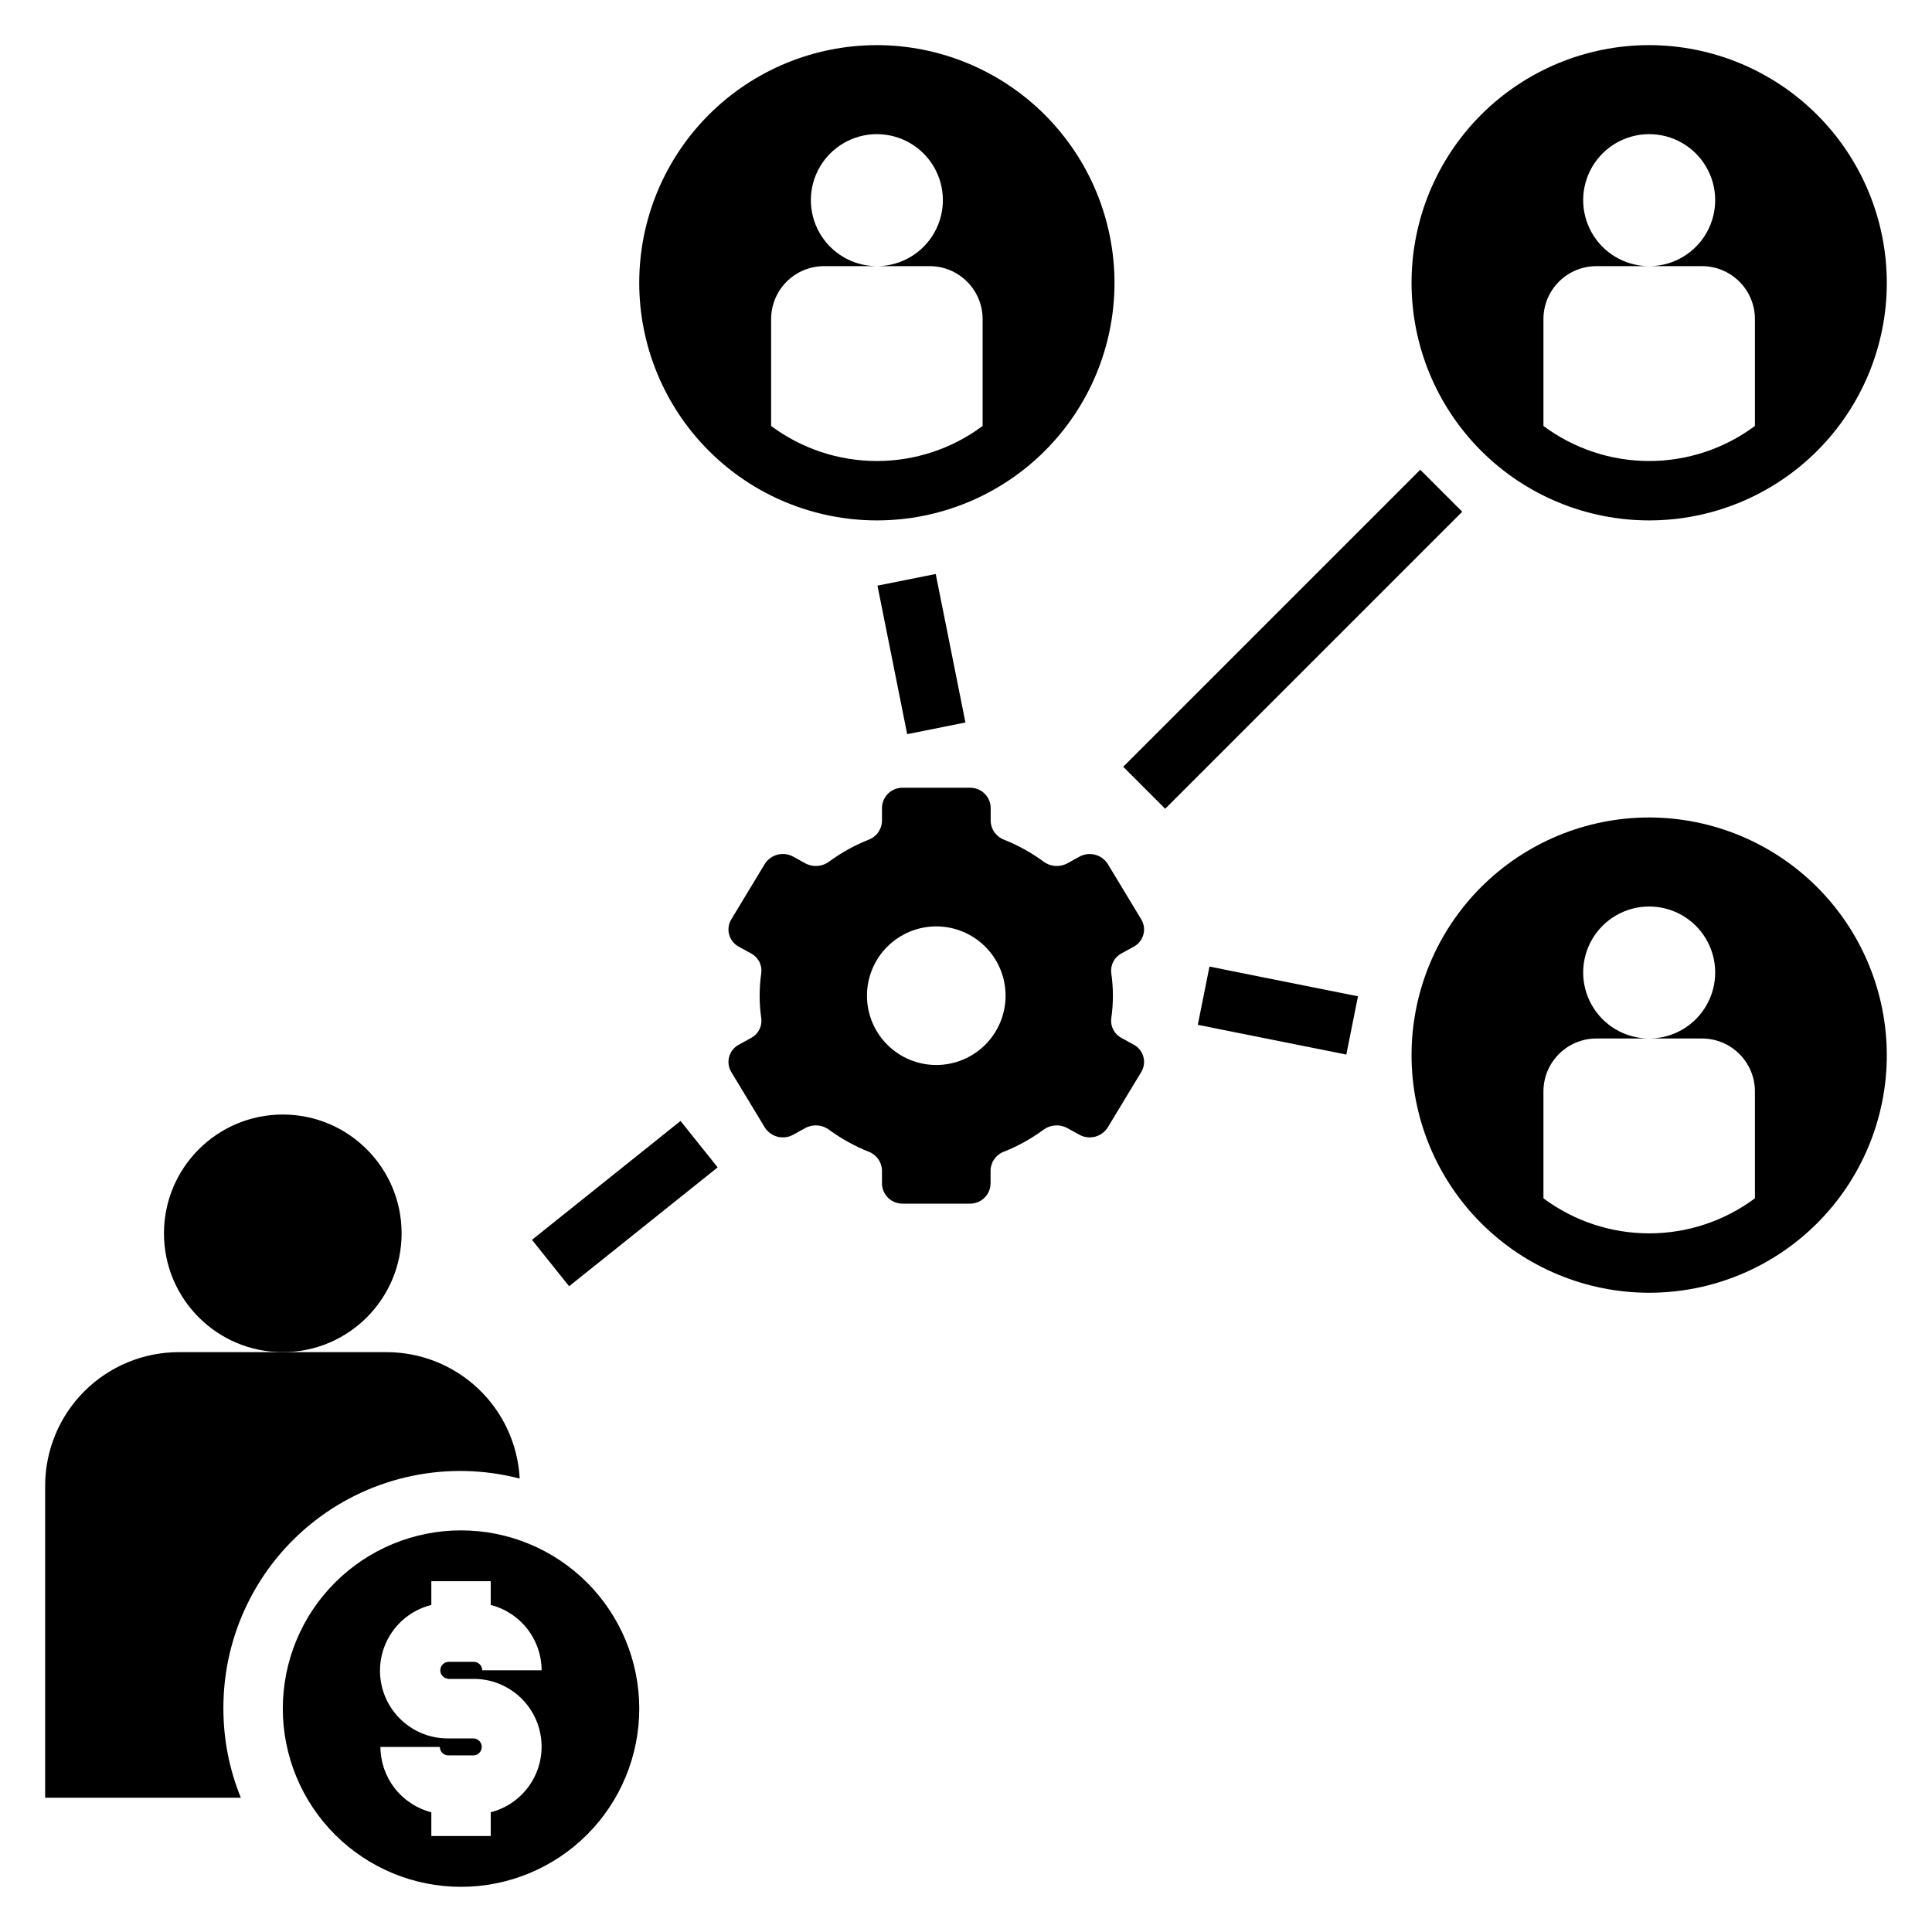 <?xml version="1.0" encoding="UTF-8"?>
<!-- Uploaded to: SVG Repo, www.svgrepo.com, Generator: SVG Repo Mixer Tools -->
<svg fill="#000000" width="800px" height="800px" version="1.1" viewBox="144 144 512 512" xmlns="http://www.w3.org/2000/svg">
 <g>
  <path d="m430.05 371.03-3.242 1.793c-2.023 1.066-4.481 0.863-6.301-0.52-3.195-2.344-6.676-4.273-10.359-5.746-2.106-0.754-3.535-2.719-3.606-4.953v-3.551c-0.066-2.977-2.531-5.34-5.508-5.289h-17.793c-2.981-0.051-5.441 2.312-5.508 5.289v3.551c-0.07 2.234-1.504 4.199-3.606 4.953-3.684 1.473-7.164 3.402-10.363 5.746-1.816 1.383-4.273 1.586-6.297 0.52l-3.242-1.793c-2.637-1.461-5.953-0.609-7.559 1.941l-8.879 14.688v0.004c-0.73 1.219-0.926 2.684-0.543 4.055 0.387 1.367 1.316 2.516 2.574 3.18l3.203 1.762c1.891 0.984 2.977 3.031 2.734 5.148-0.59 4.016-0.59 8.098 0 12.117 0.246 2.117-0.84 4.168-2.734 5.156l-3.203 1.762c-1.258 0.66-2.188 1.812-2.574 3.18-0.383 1.367-0.188 2.836 0.543 4.055l8.879 14.688c1.605 2.555 4.926 3.406 7.559 1.938l3.242-1.785c2.023-1.07 4.481-0.867 6.297 0.52 3.199 2.34 6.68 4.273 10.363 5.746 2.106 0.75 3.535 2.715 3.606 4.949v3.551c0.066 2.981 2.527 5.344 5.508 5.293h17.762c2.977 0.051 5.441-2.312 5.508-5.293v-3.551c0.07-2.234 1.5-4.199 3.606-4.949 3.68-1.473 7.16-3.406 10.359-5.746 1.82-1.387 4.277-1.59 6.297-0.52l3.242 1.785h0.004c2.633 1.469 5.953 0.617 7.555-1.938l8.879-14.688h0.004c0.727-1.219 0.926-2.688 0.539-4.055-0.383-1.367-1.312-2.519-2.57-3.18l-3.203-1.762h-0.004c-1.891-0.988-2.977-3.039-2.731-5.156 0.59-4.019 0.59-8.102 0-12.117-0.242-2.117 0.844-4.164 2.731-5.148l3.203-1.762h0.004c1.258-0.664 2.188-1.812 2.57-3.18 0.387-1.371 0.188-2.836-0.539-4.055l-8.879-14.688-0.004-0.004c-1.602-2.531-4.894-3.383-7.523-1.941zm-37.93 55.203c-4.871 0-9.539-1.934-12.984-5.379-3.445-3.441-5.379-8.113-5.379-12.984s1.934-9.543 5.379-12.988c3.445-3.441 8.113-5.379 12.984-5.379s9.543 1.938 12.988 5.379c3.445 3.445 5.379 8.117 5.379 12.988s-1.934 9.543-5.379 12.988c-3.441 3.445-8.117 5.379-12.988 5.375z"/>
  <path d="m284.98 472.57 39.367-31.504 9.84 12.297-39.367 31.504z"/>
  <path d="m441.66 347.2 78.719-78.719 11.133 11.133-78.719 78.719z"/>
  <path d="m376.54 299.2 15.438-3.086 7.871 39.359-15.438 3.086z"/>
  <path d="m461.43 415.59 3.09-15.438 39.359 7.879-3.09 15.438z"/>
  <path d="m376.38 155.96c-16.703 0-32.723 6.637-44.531 18.445-11.809 11.812-18.445 27.828-18.445 44.531s6.637 32.723 18.445 44.531c11.809 11.809 27.828 18.445 44.531 18.445 16.703 0 32.719-6.637 44.531-18.445 11.809-11.809 18.445-27.828 18.445-44.531-0.02-16.695-6.66-32.703-18.465-44.508-11.809-11.809-27.816-18.449-44.512-18.469zm28.023 100.92v0.004c-8.098 6.031-17.926 9.289-28.023 9.289-10.098 0-19.926-3.258-28.023-9.289v-28.34c0.016-7.734 6.281-13.996 14.012-14.012h13.664c-6.207-0.125-11.883-3.527-14.914-8.945-3.035-5.418-2.969-12.035 0.172-17.391s8.883-8.645 15.09-8.645c6.207 0 11.949 3.289 15.09 8.645s3.203 11.973 0.172 17.391c-3.031 5.418-8.711 8.82-14.914 8.945h13.664c7.731 0.016 13.996 6.277 14.012 14.012z"/>
  <path d="m581.05 155.96c-16.703 0-32.719 6.637-44.531 18.445-11.809 11.812-18.445 27.828-18.445 44.531s6.637 32.723 18.445 44.531c11.812 11.809 27.828 18.445 44.531 18.445 16.703 0 32.723-6.637 44.531-18.445 11.809-11.809 18.445-27.828 18.445-44.531-0.02-16.695-6.66-32.703-18.465-44.508-11.809-11.809-27.816-18.449-44.512-18.469zm28.023 100.92v0.004c-8.098 6.031-17.926 9.289-28.023 9.289-10.098 0-19.926-3.258-28.023-9.289v-28.34c0.016-7.734 6.281-13.996 14.012-14.012h13.664c-6.203-0.125-11.883-3.527-14.914-8.945-3.031-5.418-2.969-12.035 0.172-17.391s8.883-8.645 15.09-8.645c6.207 0 11.949 3.289 15.09 8.645s3.207 11.973 0.172 17.391c-3.031 5.418-8.707 8.82-14.914 8.945h13.664c7.731 0.016 13.996 6.277 14.012 14.012z"/>
  <path d="m581.05 360.64c-16.703 0-32.719 6.637-44.531 18.445-11.809 11.812-18.445 27.832-18.445 44.531 0 16.703 6.637 32.723 18.445 44.531 11.812 11.812 27.828 18.445 44.531 18.445 16.703 0 32.723-6.633 44.531-18.445 11.809-11.809 18.445-27.828 18.445-44.531-0.02-16.695-6.66-32.703-18.465-44.508-11.809-11.809-27.816-18.449-44.512-18.469zm28.023 100.92v0.004c-8.098 6.031-17.926 9.289-28.023 9.289-10.098 0-19.926-3.258-28.023-9.289v-28.34c0.016-7.731 6.281-13.996 14.012-14.012h13.664c-6.203-0.125-11.883-3.527-14.914-8.945-3.031-5.414-2.969-12.035 0.172-17.391 3.141-5.356 8.883-8.645 15.09-8.645 6.207 0 11.949 3.289 15.09 8.645 3.141 5.356 3.207 11.977 0.172 17.391-3.031 5.418-8.707 8.82-14.914 8.945h13.664c7.731 0.016 13.996 6.281 14.012 14.012z"/>
  <path d="m250.43 470.85c0 17.391-14.098 31.488-31.488 31.488s-31.488-14.098-31.488-31.488 14.098-31.488 31.488-31.488 31.488 14.098 31.488 31.488"/>
  <path d="m203.2 596.8c-0.07-19.465 8.895-37.859 24.266-49.797 15.375-11.934 35.418-16.059 54.258-11.164-0.469-9.035-4.383-17.543-10.938-23.777-6.551-6.231-15.246-9.715-24.293-9.727h-55.105 0.004c-9.395 0-18.406 3.731-25.051 10.375-6.641 6.644-10.375 15.652-10.375 25.047v82.656h51.855c-3.055-7.5-4.621-15.52-4.621-23.613z"/>
  <path d="m313.41 596.8c0-12.527-4.977-24.543-13.832-33.398-8.859-8.859-20.875-13.836-33.398-13.836-12.527 0-24.543 4.977-33.398 13.836-8.859 8.855-13.836 20.871-13.836 33.398 0 12.523 4.977 24.539 13.836 33.398 8.855 8.855 20.871 13.832 33.398 13.832 12.523 0 24.539-4.977 33.398-13.832 8.855-8.859 13.832-20.875 13.832-33.398zm-50.609-7.871h6.754v-0.004c5.883-0.004 11.395 2.871 14.754 7.695 3.363 4.828 4.144 10.996 2.102 16.508-2.047 5.516-6.664 9.676-12.359 11.145v6.297h-15.746v-6.297c-3.844-0.992-7.254-3.227-9.695-6.359-2.441-3.133-3.777-6.988-3.797-10.961h15.746c0.004 1.238 1.004 2.238 2.242 2.246h6.754c1.191-0.07 2.117-1.059 2.117-2.25 0-1.191-0.926-2.176-2.117-2.246h-6.754c-5.91 0.047-11.469-2.816-14.855-7.66-3.391-4.844-4.18-11.047-2.109-16.586 2.07-5.535 6.734-9.699 12.469-11.133v-6.297h15.742v6.297h0.004c3.848 0.992 7.258 3.227 9.699 6.359 2.438 3.137 3.773 6.988 3.793 10.961h-15.746c-0.004-1.238-1.004-2.238-2.242-2.242h-6.754c-1.191 0.07-2.117 1.055-2.117 2.246 0 1.191 0.926 2.176 2.117 2.246z"/>
 </g>
</svg>